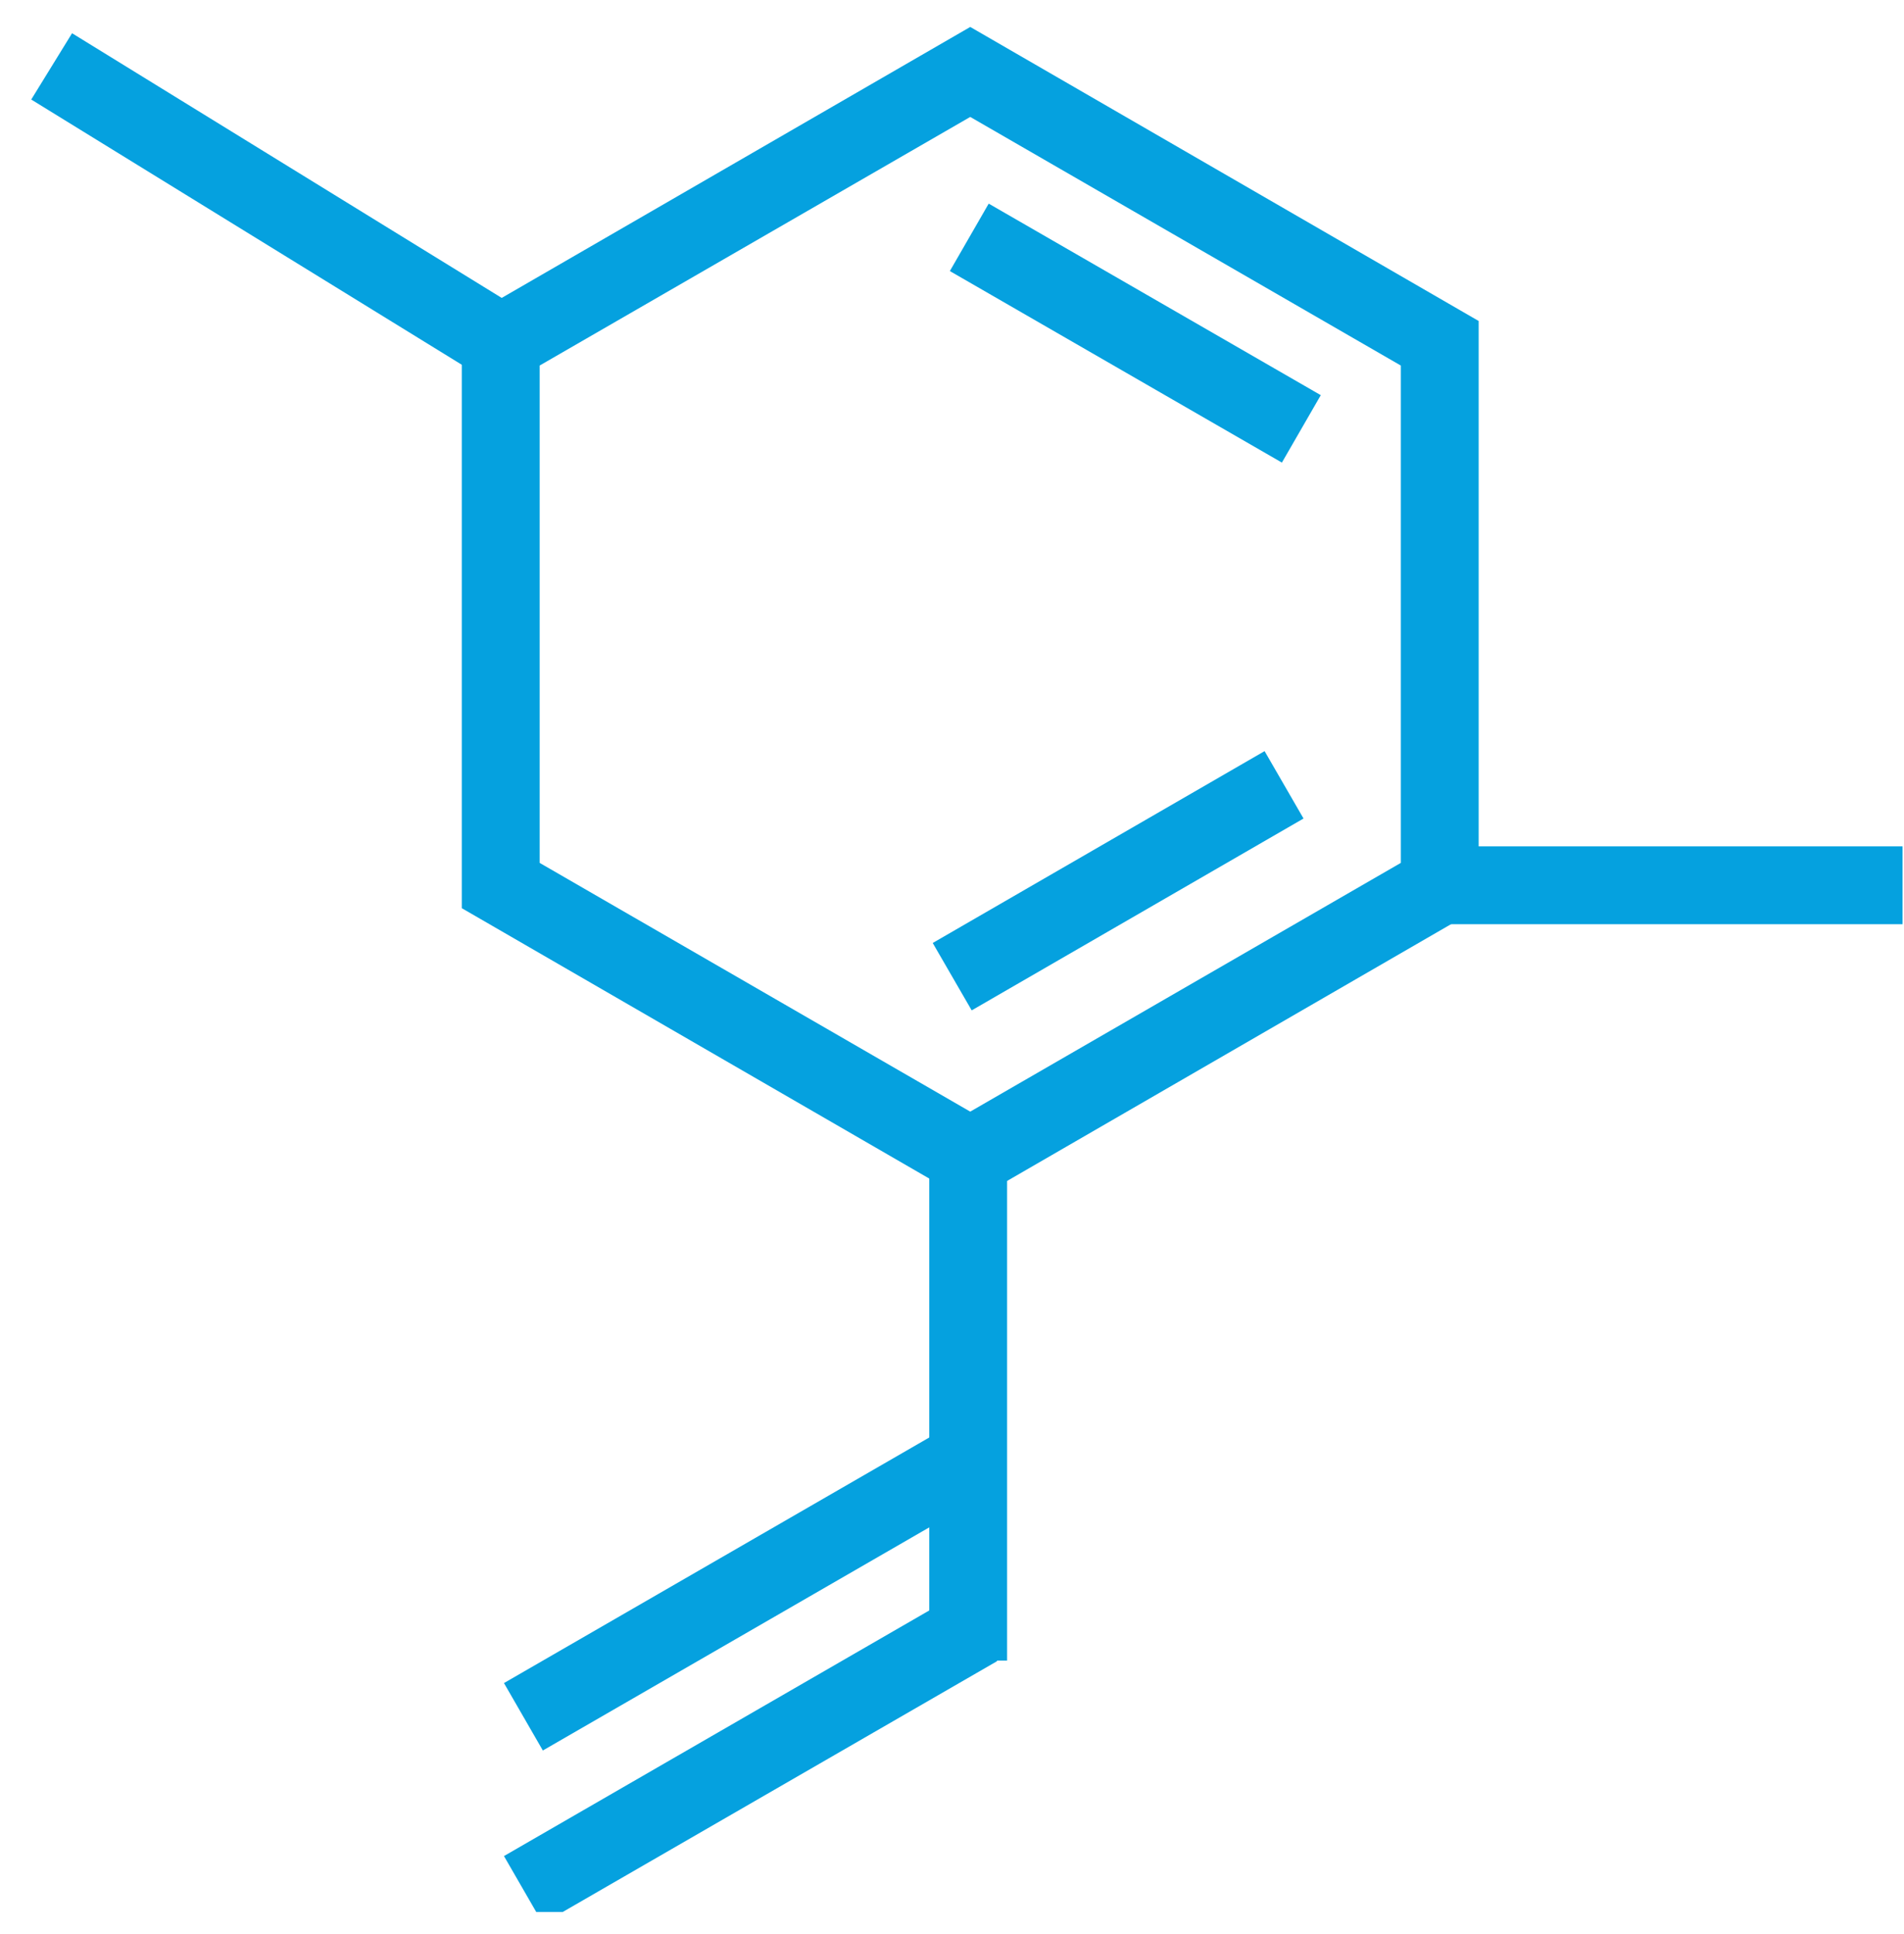 <svg width="64" height="65" fill="none" xmlns="http://www.w3.org/2000/svg"><g clip-path="url(#clip0_254_3683)" fill="#05A1DF"><path d="M18.14 29V12.285L32.613 3.93l14.474 8.356V29l-14.474 8.36L18.139 29zM32.613.906l-17.09 9.882v19.735l17.09 9.883 17.09-9.883V10.788L32.614.906z"/><path d="M42.507 25.244l-11.155 6.448 1.31 2.265 11.154-6.448-1.309-2.265zM33.234 6.843L31.928 9.11l11.161 6.437 1.307-2.266-11.162-6.437zm.618 31.335h-2.616V55.81h2.616V38.178z"/><path d="M32.21 53.562l-15.27 8.817 1.307 2.265 15.272-8.817-1.308-2.265zm0-5.813l-15.27 8.816 1.307 2.266 15.272-8.817-1.308-2.265zm32.74-19.304H48.396v2.616h16.556v-2.616zM2.422 1.117L1.05 3.345l15.096 9.298 1.372-2.228L2.422 1.117z"/></g><defs><clipPath id="clip0_254_3683"><path fill="#fff" transform="translate(.049 .523)" d="M0 0h63.902v63.737H0z"/></clipPath></defs></svg>